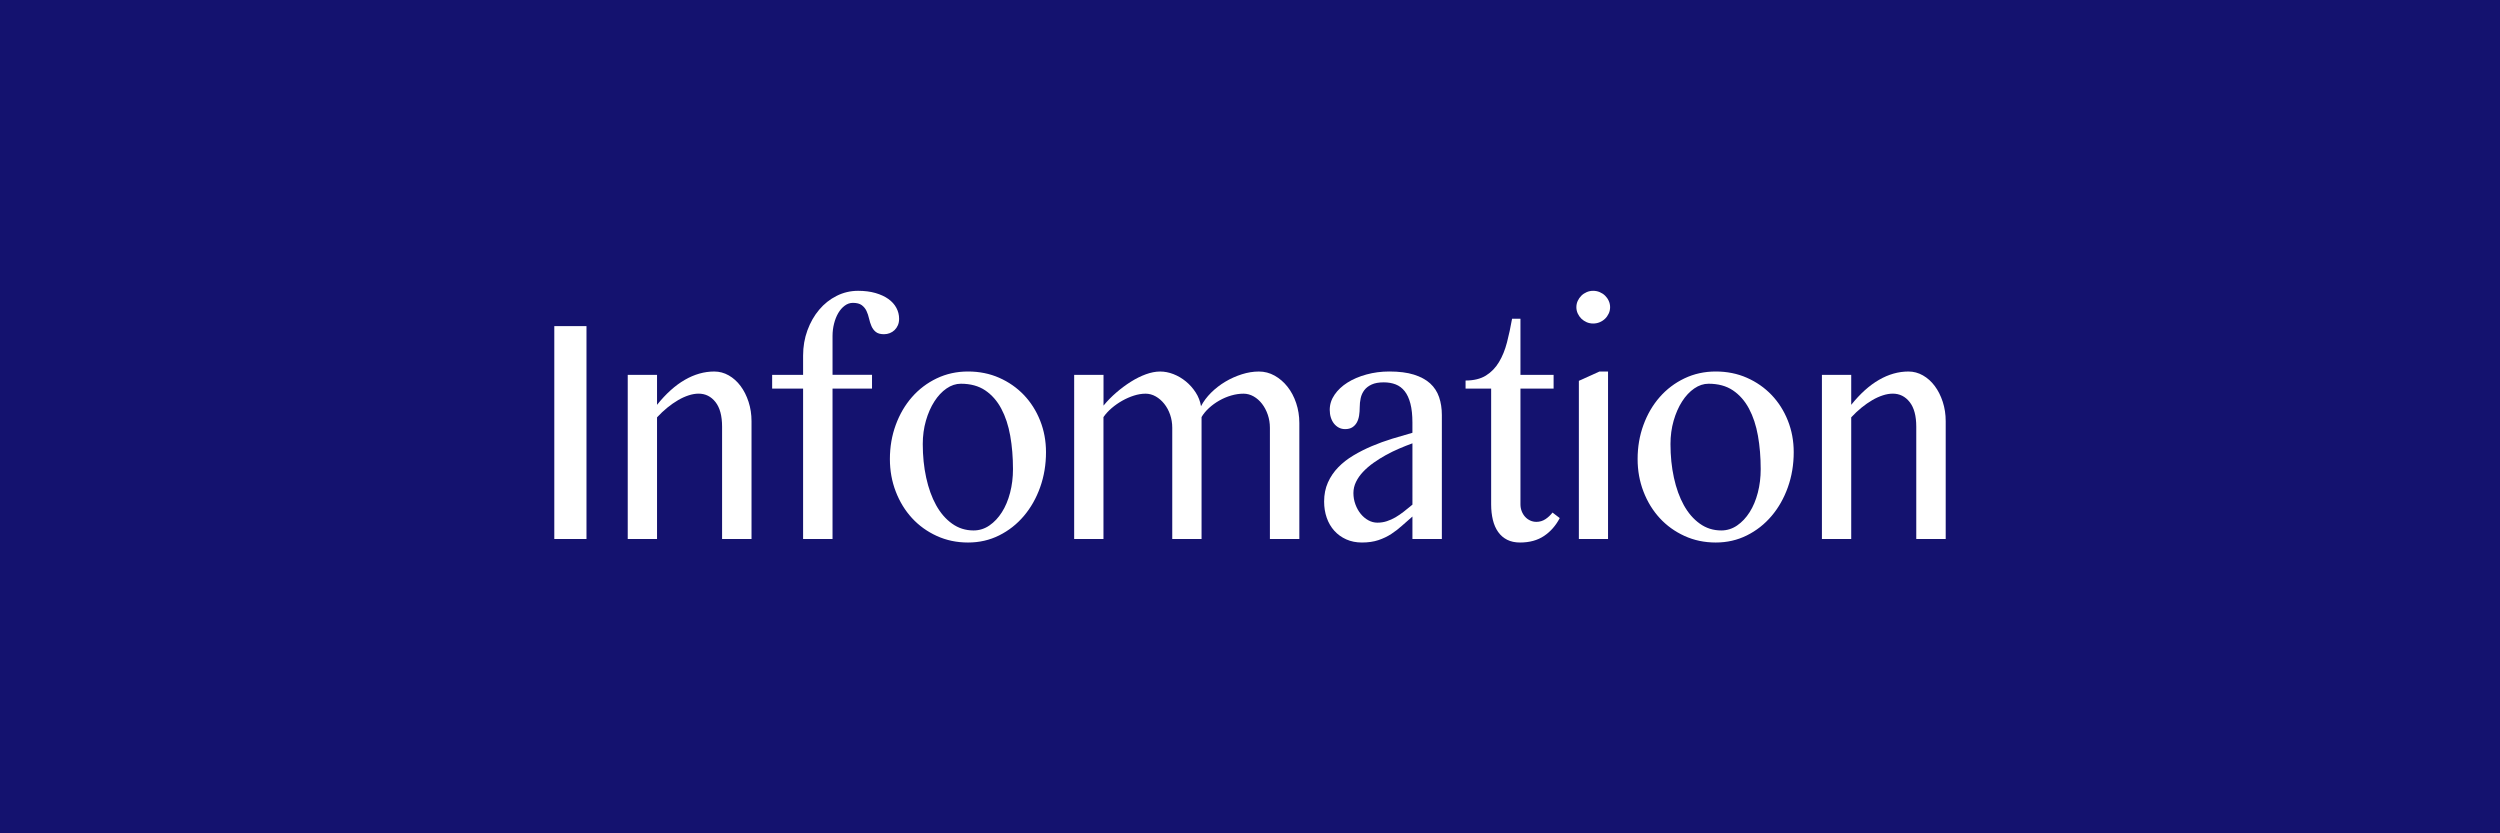 <?xml version="1.0" encoding="utf-8"?>
<!-- Generator: Adobe Illustrator 17.0.0, SVG Export Plug-In . SVG Version: 6.00 Build 0)  -->
<!DOCTYPE svg PUBLIC "-//W3C//DTD SVG 1.0//EN" "http://www.w3.org/TR/2001/REC-SVG-20010904/DTD/svg10.dtd">
<svg version="1.0" id="レイヤー_1" xmlns="http://www.w3.org/2000/svg" xmlns:xlink="http://www.w3.org/1999/xlink" x="0px"
	 y="0px" width="150px" height="50px" viewBox="0 0 150 50" enable-background="new 0 0 150 50" xml:space="preserve">
<rect fill="#14126F" width="150" height="50"/>
<g>
	<path fill="#FFFFFF" d="M33.258,19.567h1.931V32.34h-1.931V19.567z"/>
	<path fill="#FFFFFF" d="M37.664,22.492h1.758v1.798c0.534-0.666,1.089-1.166,1.667-1.499c0.578-0.334,1.167-0.5,1.766-0.5
		c0.308,0,0.598,0.078,0.871,0.233c0.272,0.156,0.509,0.368,0.709,0.638c0.201,0.269,0.36,0.585,0.479,0.949
		c0.118,0.363,0.177,0.75,0.177,1.159v7.07h-1.766v-6.739c0-0.648-0.132-1.141-0.396-1.477s-0.603-0.505-1.015-0.505
		c-0.187,0-0.385,0.034-0.594,0.102s-0.421,0.163-0.635,0.288c-0.215,0.126-0.429,0.275-0.644,0.449
		c-0.214,0.175-0.421,0.369-0.619,0.583v7.299h-1.758V22.492z"/>
	<path fill="#FFFFFF" d="M52.321,22.492v0.825h-2.369v9.023h-1.766v-9.023h-1.857v-0.825h1.857v-1.155
		c0-0.537,0.086-1.044,0.26-1.518s0.409-0.886,0.706-1.237c0.297-0.352,0.646-0.629,1.048-0.83c0.401-0.202,0.831-0.303,1.288-0.303
		c0.39,0,0.738,0.045,1.044,0.133c0.305,0.089,0.562,0.208,0.771,0.357c0.209,0.15,0.369,0.327,0.479,0.532s0.165,0.424,0.165,0.655
		c0,0.147-0.025,0.277-0.074,0.39c-0.049,0.113-0.116,0.21-0.198,0.289c-0.083,0.08-0.179,0.141-0.289,0.184
		c-0.11,0.043-0.226,0.064-0.347,0.064c-0.214,0-0.378-0.046-0.491-0.138s-0.199-0.208-0.26-0.349s-0.109-0.292-0.145-0.454
		s-0.086-0.312-0.152-0.454c-0.066-0.14-0.161-0.256-0.285-0.348c-0.124-0.092-0.301-0.138-0.532-0.138
		c-0.176,0-0.34,0.057-0.491,0.17c-0.151,0.112-0.281,0.261-0.388,0.444c-0.107,0.184-0.191,0.395-0.251,0.633
		s-0.091,0.482-0.091,0.733v2.338H52.321z"/>
	<path fill="#FFFFFF" d="M58.081,32.551c-0.677,0-1.303-0.132-1.877-0.395s-1.07-0.62-1.485-1.072
		c-0.416-0.453-0.74-0.983-0.974-1.592c-0.234-0.607-0.351-1.257-0.351-1.948c0-0.728,0.117-1.41,0.351-2.049
		c0.234-0.64,0.559-1.195,0.974-1.669c0.415-0.474,0.911-0.849,1.485-1.124c0.575-0.274,1.201-0.412,1.877-0.412
		s1.3,0.125,1.869,0.376c0.57,0.251,1.063,0.595,1.481,1.031c0.418,0.438,0.744,0.951,0.978,1.541s0.351,1.221,0.351,1.894
		c0,0.745-0.117,1.447-0.351,2.104s-0.56,1.231-0.978,1.724s-0.912,0.88-1.481,1.164C59.381,32.409,58.758,32.551,58.081,32.551z
		 M58.411,31.827c0.347,0,0.665-0.1,0.953-0.298c0.289-0.198,0.54-0.465,0.751-0.798c0.212-0.333,0.375-0.723,0.491-1.169
		s0.173-0.917,0.173-1.412c0-0.716-0.055-1.383-0.165-2.004c-0.11-0.62-0.289-1.163-0.537-1.627
		c-0.248-0.465-0.569-0.83-0.965-1.097c-0.396-0.266-0.883-0.398-1.461-0.398c-0.297,0-0.583,0.095-0.858,0.284
		c-0.275,0.189-0.519,0.449-0.73,0.779c-0.212,0.33-0.381,0.716-0.508,1.155c-0.126,0.44-0.189,0.908-0.189,1.403
		c0,0.715,0.068,1.388,0.206,2.018s0.335,1.178,0.594,1.646s0.578,0.838,0.958,1.109C57.504,31.691,57.933,31.827,58.411,31.827z"/>
	<path fill="#FFFFFF" d="M64.453,22.492h1.758v1.844c0.226-0.275,0.48-0.535,0.763-0.779c0.283-0.245,0.575-0.462,0.875-0.651
		c0.3-0.189,0.601-0.339,0.903-0.449c0.303-0.11,0.589-0.165,0.858-0.165c0.264,0,0.53,0.052,0.796,0.155
		c0.267,0.104,0.515,0.25,0.743,0.436c0.229,0.187,0.425,0.407,0.59,0.661c0.165,0.253,0.272,0.53,0.322,0.829
		c0.148-0.287,0.351-0.558,0.606-0.812c0.256-0.253,0.541-0.474,0.854-0.66c0.313-0.187,0.644-0.334,0.99-0.444
		s0.688-0.165,1.023-0.165c0.335,0,0.65,0.082,0.945,0.247c0.294,0.165,0.551,0.387,0.771,0.665s0.394,0.605,0.52,0.981
		s0.19,0.774,0.19,1.196v6.96h-1.766v-6.676c0-0.274-0.043-0.536-0.128-0.784c-0.085-0.247-0.2-0.464-0.343-0.65
		s-0.311-0.335-0.503-0.445c-0.192-0.109-0.396-0.165-0.61-0.165c-0.242,0-0.489,0.037-0.739,0.11
		c-0.25,0.073-0.488,0.174-0.714,0.303c-0.226,0.128-0.432,0.278-0.619,0.449s-0.335,0.352-0.445,0.541v7.317h-1.758v-6.676
		c0-0.274-0.043-0.536-0.128-0.784c-0.085-0.247-0.203-0.464-0.351-0.65s-0.319-0.335-0.512-0.445
		c-0.192-0.109-0.396-0.165-0.61-0.165c-0.226,0-0.458,0.039-0.698,0.115c-0.239,0.076-0.473,0.179-0.701,0.307
		c-0.229,0.129-0.44,0.277-0.636,0.445s-0.359,0.347-0.491,0.536v7.317h-1.758V22.492z"/>
	<path fill="#FFFFFF" d="M86.512,32.34h-1.766v-1.348c-0.209,0.177-0.414,0.357-0.615,0.541c-0.201,0.183-0.418,0.352-0.652,0.504
		c-0.234,0.153-0.493,0.276-0.776,0.371c-0.284,0.095-0.612,0.143-0.986,0.143c-0.347,0-0.66-0.062-0.941-0.188
		c-0.28-0.125-0.52-0.298-0.718-0.518c-0.198-0.22-0.35-0.479-0.454-0.779s-0.157-0.624-0.157-0.972
		c0-0.422,0.076-0.803,0.227-1.143c0.151-0.339,0.357-0.643,0.619-0.912c0.261-0.269,0.566-0.507,0.916-0.715
		c0.349-0.208,0.719-0.395,1.11-0.56s0.793-0.312,1.209-0.44c0.416-0.128,0.821-0.247,1.217-0.357v-0.614
		c0-0.446-0.04-0.823-0.12-1.133c-0.08-0.309-0.194-0.558-0.343-0.747c-0.148-0.189-0.329-0.325-0.541-0.408
		c-0.212-0.082-0.45-0.124-0.714-0.124c-0.297,0-0.539,0.043-0.726,0.129s-0.334,0.198-0.441,0.339s-0.18,0.302-0.219,0.481
		c-0.039,0.181-0.058,0.362-0.058,0.546c0,0.171-0.013,0.336-0.037,0.495c-0.025,0.159-0.07,0.298-0.136,0.417
		c-0.066,0.119-0.156,0.216-0.269,0.289s-0.257,0.11-0.433,0.11c-0.138,0-0.263-0.029-0.375-0.087
		c-0.113-0.059-0.21-0.14-0.293-0.243c-0.083-0.104-0.146-0.227-0.19-0.367s-0.066-0.293-0.066-0.458
		c0-0.324,0.096-0.627,0.289-0.908c0.192-0.281,0.451-0.524,0.775-0.729c0.325-0.205,0.705-0.367,1.139-0.486
		s0.891-0.179,1.37-0.179c0.583,0,1.076,0.062,1.478,0.188c0.401,0.126,0.726,0.302,0.974,0.527
		c0.248,0.227,0.426,0.502,0.537,0.825c0.11,0.324,0.165,0.682,0.165,1.073V32.34z M84.746,26.6
		c-0.253,0.092-0.516,0.195-0.788,0.312s-0.54,0.246-0.801,0.39s-0.51,0.3-0.747,0.468c-0.237,0.168-0.444,0.348-0.623,0.537
		c-0.179,0.189-0.321,0.391-0.425,0.604s-0.157,0.438-0.157,0.67c0,0.238,0.04,0.466,0.12,0.683s0.186,0.407,0.318,0.568
		c0.132,0.162,0.285,0.291,0.458,0.386s0.354,0.142,0.541,0.142c0.198,0,0.386-0.028,0.565-0.087
		c0.179-0.058,0.352-0.136,0.52-0.233c0.167-0.098,0.335-0.213,0.503-0.344c0.167-0.132,0.339-0.271,0.516-0.418V26.6z"/>
	<path fill="#FFFFFF" d="M93.585,31.084c-0.236,0.452-0.55,0.81-0.94,1.072c-0.391,0.263-0.872,0.395-1.444,0.395
		c-0.297,0-0.554-0.055-0.771-0.165c-0.218-0.11-0.398-0.266-0.541-0.468s-0.249-0.443-0.317-0.725s-0.103-0.593-0.103-0.935v-6.942
		h-1.535v-0.485c0.495,0,0.902-0.1,1.221-0.298c0.319-0.199,0.581-0.468,0.784-0.808c0.204-0.339,0.363-0.731,0.479-1.178
		c0.116-0.446,0.217-0.92,0.306-1.422h0.503v3.365h1.989v0.825h-1.989v6.942c0,0.146,0.024,0.284,0.074,0.412
		c0.049,0.129,0.117,0.24,0.202,0.335c0.085,0.095,0.187,0.17,0.305,0.225s0.244,0.082,0.375,0.082c0.198,0,0.378-0.053,0.541-0.16
		c0.162-0.106,0.304-0.24,0.425-0.398L93.585,31.084z"/>
	<path fill="#FFFFFF" d="M95.59,17.449c0.138,0,0.269,0.026,0.392,0.078c0.124,0.052,0.231,0.122,0.322,0.211
		c0.091,0.089,0.164,0.192,0.219,0.312c0.055,0.119,0.083,0.246,0.083,0.381c0,0.134-0.027,0.261-0.083,0.38
		c-0.055,0.119-0.128,0.224-0.219,0.312c-0.09,0.088-0.198,0.159-0.322,0.211c-0.124,0.052-0.254,0.077-0.392,0.077
		c-0.137,0-0.267-0.025-0.388-0.077s-0.227-0.123-0.318-0.211c-0.091-0.089-0.164-0.193-0.219-0.312
		c-0.055-0.119-0.083-0.246-0.083-0.38c0-0.135,0.028-0.262,0.083-0.381c0.055-0.119,0.128-0.223,0.219-0.312
		s0.197-0.159,0.318-0.211S95.453,17.449,95.59,17.449z M94.732,22.85l1.238-0.56h0.512v10.05h-1.75V22.85z"/>
	<path fill="#FFFFFF" d="M102.944,32.551c-0.677,0-1.303-0.132-1.877-0.395s-1.07-0.62-1.485-1.072
		c-0.416-0.453-0.74-0.983-0.974-1.592c-0.234-0.607-0.351-1.257-0.351-1.948c0-0.728,0.117-1.41,0.351-2.049
		c0.234-0.64,0.559-1.195,0.974-1.669c0.415-0.474,0.911-0.849,1.485-1.124c0.575-0.274,1.201-0.412,1.877-0.412
		s1.3,0.125,1.869,0.376c0.57,0.251,1.063,0.595,1.481,1.031c0.418,0.438,0.744,0.951,0.978,1.541s0.351,1.221,0.351,1.894
		c0,0.745-0.117,1.447-0.351,2.104s-0.56,1.231-0.978,1.724s-0.912,0.88-1.481,1.164C104.243,32.409,103.62,32.551,102.944,32.551z
		 M103.274,31.827c0.347,0,0.665-0.1,0.953-0.298c0.289-0.198,0.54-0.465,0.751-0.798c0.212-0.333,0.375-0.723,0.491-1.169
		s0.173-0.917,0.173-1.412c0-0.716-0.055-1.383-0.165-2.004c-0.11-0.62-0.289-1.163-0.537-1.627
		c-0.248-0.465-0.569-0.83-0.965-1.097c-0.396-0.266-0.883-0.398-1.461-0.398c-0.297,0-0.583,0.095-0.858,0.284
		c-0.275,0.189-0.519,0.449-0.73,0.779c-0.212,0.33-0.381,0.716-0.508,1.155c-0.126,0.44-0.189,0.908-0.189,1.403
		c0,0.715,0.068,1.388,0.206,2.018s0.335,1.178,0.594,1.646s0.578,0.838,0.958,1.109C102.366,31.691,102.795,31.827,103.274,31.827z
		"/>
	<path fill="#FFFFFF" d="M109.315,22.492h1.758v1.798c0.534-0.666,1.089-1.166,1.667-1.499c0.578-0.334,1.167-0.5,1.766-0.5
		c0.308,0,0.598,0.078,0.871,0.233c0.272,0.156,0.509,0.368,0.709,0.638c0.201,0.269,0.36,0.585,0.479,0.949
		c0.118,0.363,0.177,0.75,0.177,1.159v7.07h-1.766v-6.739c0-0.648-0.132-1.141-0.396-1.477s-0.603-0.505-1.015-0.505
		c-0.187,0-0.385,0.034-0.594,0.102s-0.421,0.163-0.635,0.288c-0.215,0.126-0.429,0.275-0.644,0.449
		c-0.214,0.175-0.421,0.369-0.619,0.583v7.299h-1.758V22.492z"/>
</g>
</svg>
